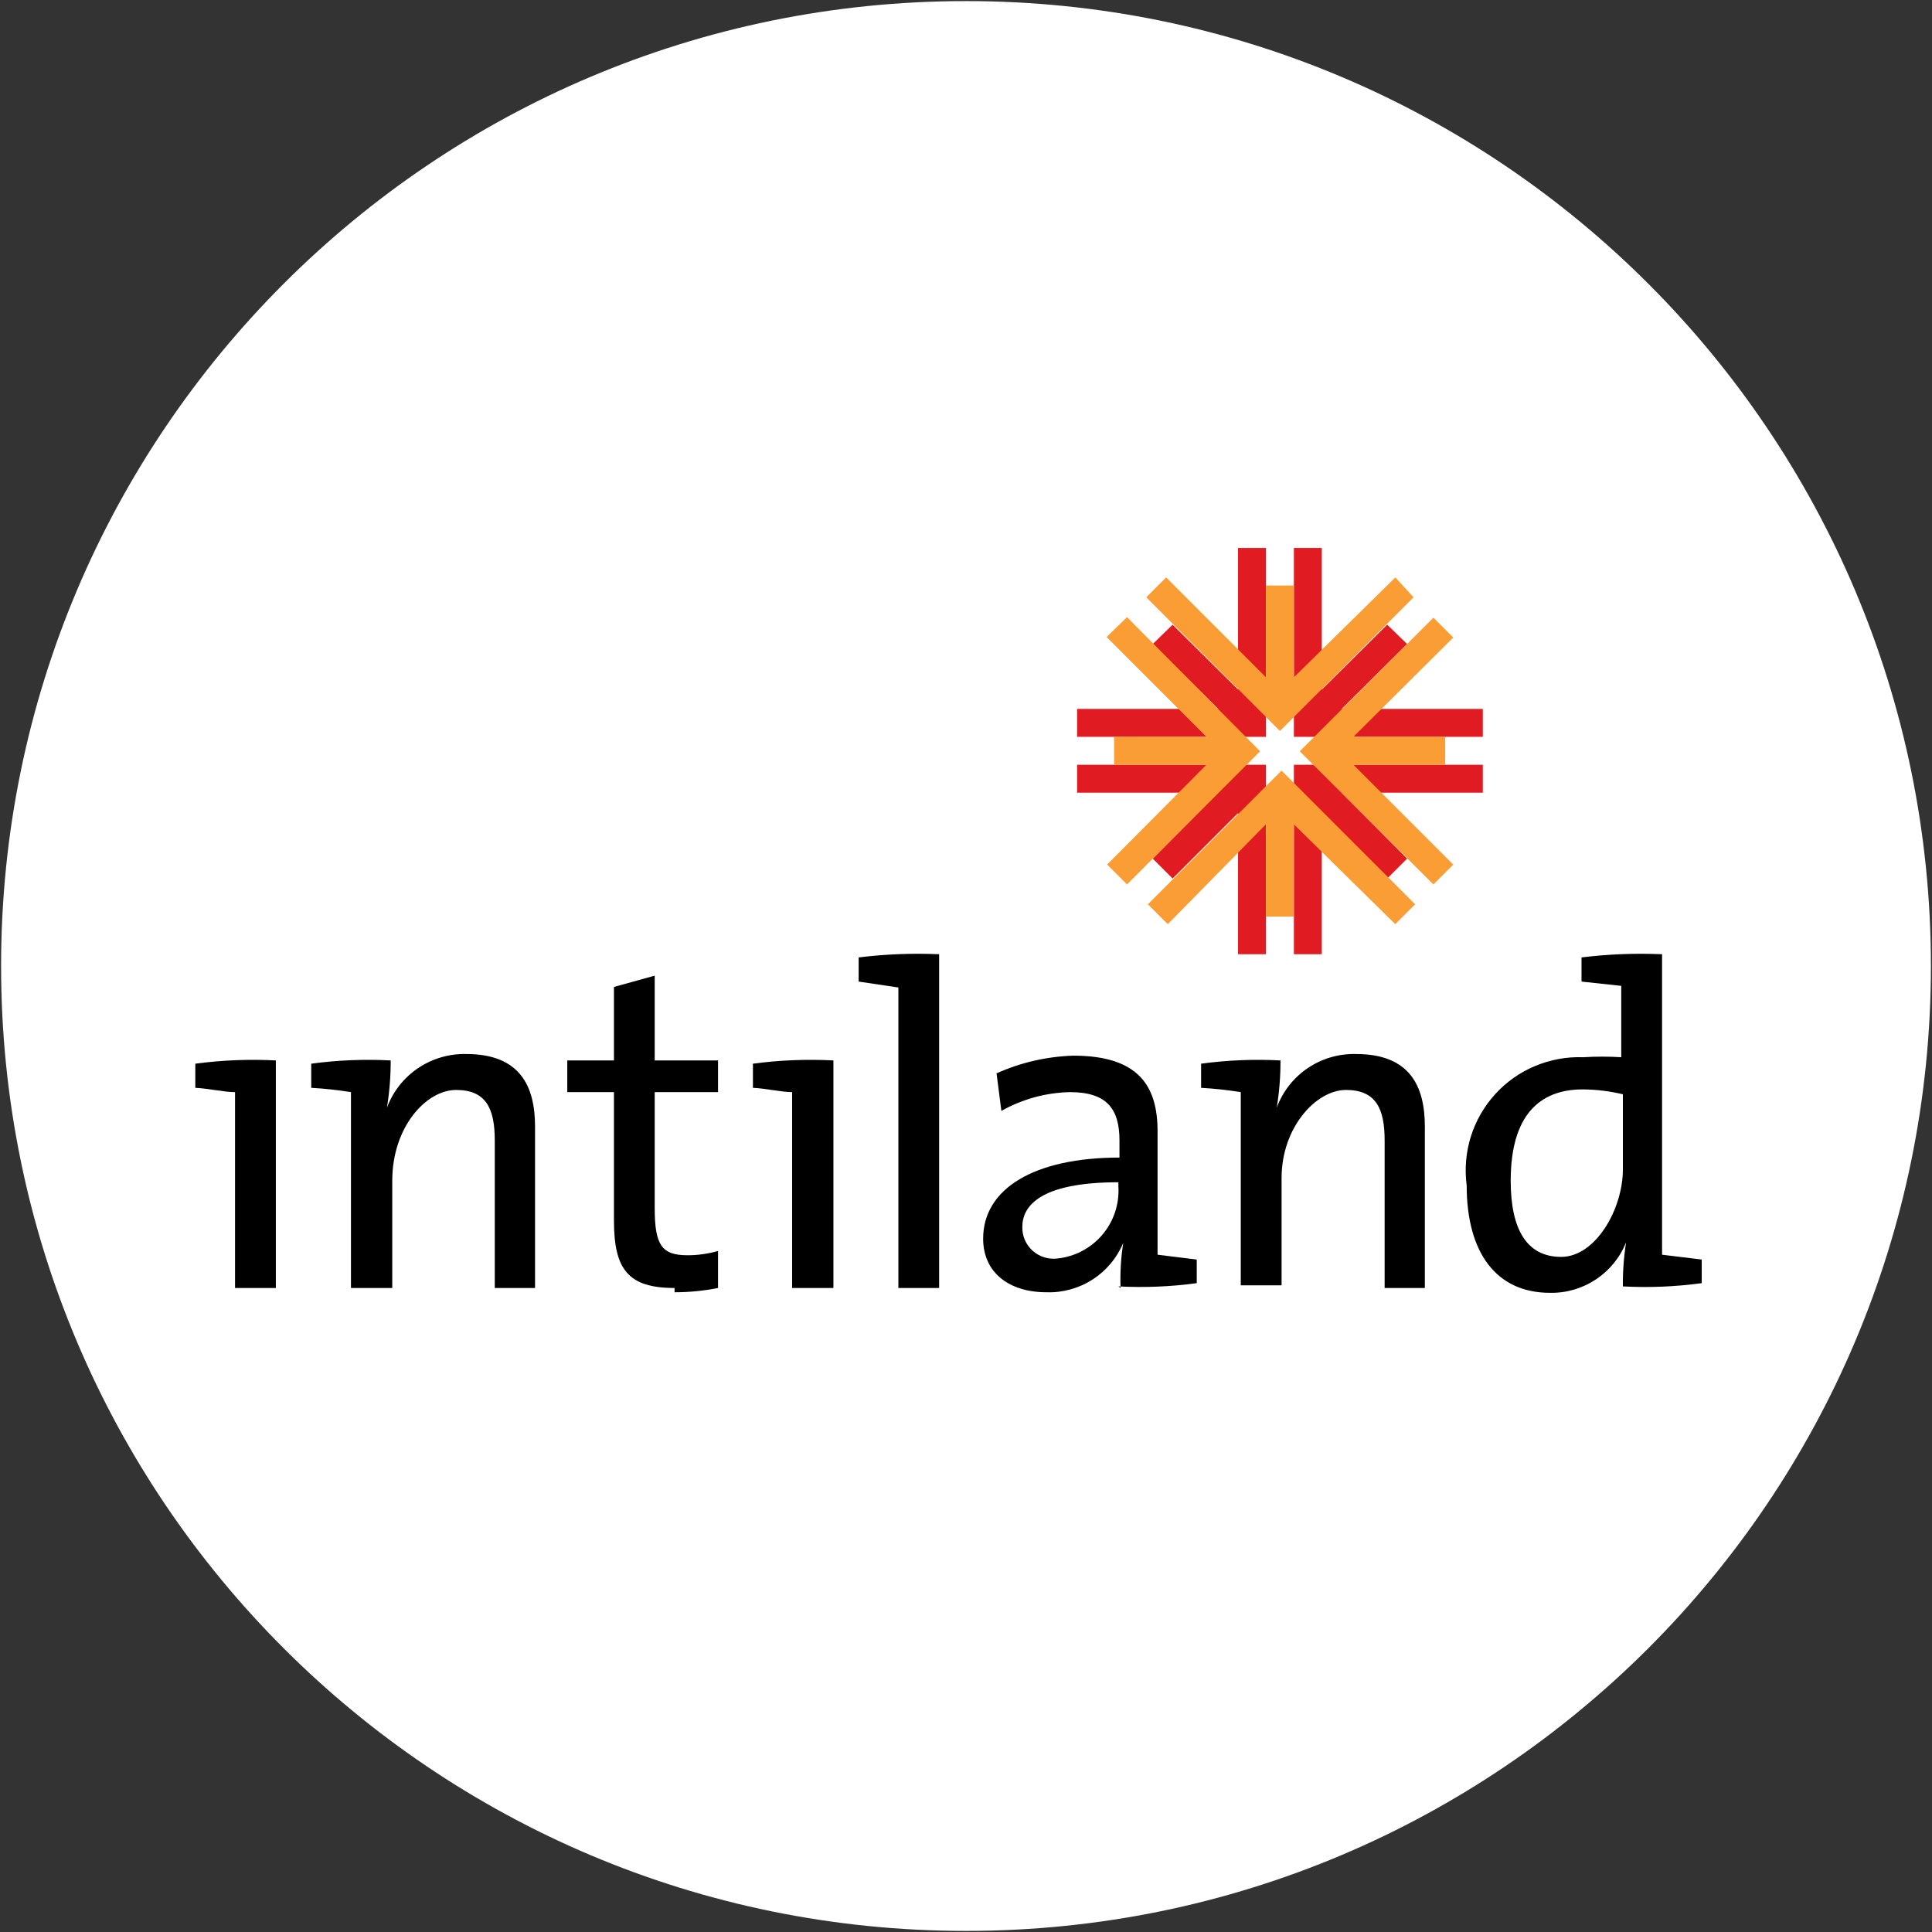 <svg width="32" height="32" viewBox="0 0 32 32" fill="none" xmlns="http://www.w3.org/2000/svg">
<rect x="0" y="0" width="32" height="32" fill="#333333" stroke="none"/>
<g clip-path="url(#clip0_2707_348618)">
<path d="M16 31.982C24.826 31.982 31.982 24.827 31.982 16C31.982 7.173 24.826 0.018 16 0.018C7.173 0.018 0.018 7.173 0.018 16C0.018 24.827 7.173 31.982 16 31.982Z" fill="white"/>
<path d="M4.569 21.333H3.893V18.089C3.706 18.089 3.449 18.027 3.235 18.018V17.618C3.677 17.559 4.124 17.541 4.569 17.564V21.333Z" fill="black"/>
<path d="M6.409 18.347C6.508 18.08 6.689 17.851 6.924 17.692C7.16 17.533 7.44 17.451 7.724 17.458C8.613 17.458 8.862 17.991 8.862 18.658V21.333H8.195V18.889C8.195 18.364 8.053 18.053 7.555 18.053C7.058 18.053 6.497 18.667 6.497 19.556V21.333H5.813V18.089C5.595 18.054 5.376 18.03 5.155 18.018V17.618C5.591 17.559 6.032 17.541 6.471 17.564C6.472 17.826 6.451 18.088 6.409 18.347Z" fill="black"/>
<path d="M11.173 21.333C10.4 21.333 10.169 21.022 10.169 20.213V18.089H9.396V17.564H10.169V16.347L10.844 16.16V17.564H11.893V18.089H10.844V20.009C10.844 20.622 10.96 20.791 11.387 20.791C11.558 20.791 11.728 20.767 11.893 20.72V21.333C11.656 21.38 11.415 21.404 11.173 21.404" fill="black"/>
<path d="M13.804 21.333H13.12V18.089C12.942 18.089 12.684 18.027 12.471 18.018V17.618C12.912 17.559 13.359 17.541 13.804 17.564V21.333Z" fill="black"/>
<path d="M15.555 21.333H14.88V16.356L14.222 16.258V15.858C14.664 15.803 15.11 15.786 15.555 15.805V21.333Z" fill="black"/>
<path d="M18.56 21.333C18.551 21.084 18.566 20.834 18.604 20.587C18.5 20.836 18.323 21.047 18.096 21.193C17.869 21.339 17.603 21.413 17.333 21.404C16.711 21.404 16.284 21.076 16.284 20.516C16.284 19.689 17.129 19.173 18.542 19.173V18.889C18.542 18.373 18.337 18.089 17.724 18.089C17.325 18.097 16.934 18.204 16.586 18.4L16.506 17.778C16.907 17.598 17.339 17.499 17.777 17.485C18.862 17.485 19.173 17.991 19.173 18.738V20.782L19.822 20.862V21.253C19.392 21.312 18.957 21.329 18.524 21.307M18.524 19.582C17.218 19.582 16.933 19.982 16.933 20.32C16.931 20.394 16.945 20.468 16.974 20.536C17.004 20.604 17.047 20.665 17.102 20.715C17.157 20.764 17.222 20.802 17.292 20.824C17.363 20.846 17.437 20.854 17.511 20.845C17.801 20.815 18.068 20.675 18.257 20.453C18.446 20.231 18.542 19.944 18.524 19.653V19.582Z" fill="black"/>
<path d="M21.147 18.347C21.245 18.079 21.425 17.85 21.662 17.69C21.898 17.531 22.178 17.45 22.462 17.458C23.351 17.458 23.6 17.991 23.6 18.658V21.333H22.934V18.889C22.934 18.364 22.791 18.053 22.294 18.053C21.796 18.053 21.227 18.676 21.227 19.511V21.289H20.551V18.089C20.333 18.054 20.114 18.03 19.894 18.018V17.618C20.329 17.559 20.77 17.541 21.209 17.564C21.21 17.826 21.189 18.088 21.147 18.347Z" fill="black"/>
<path d="M26.88 21.333C26.876 21.081 26.894 20.828 26.933 20.578C26.832 20.829 26.657 21.043 26.432 21.192C26.207 21.341 25.941 21.419 25.671 21.413C24.782 21.413 24.293 20.747 24.293 19.636C24.257 19.365 24.28 19.089 24.361 18.828C24.442 18.567 24.58 18.327 24.763 18.125C24.947 17.922 25.173 17.762 25.425 17.657C25.677 17.551 25.949 17.501 26.222 17.511C26.432 17.498 26.643 17.498 26.853 17.511V16.329L26.195 16.258V15.858C26.638 15.803 27.084 15.786 27.529 15.805V20.782L28.186 20.862V21.253C27.753 21.312 27.316 21.33 26.88 21.307M26.88 18.125C26.661 18.072 26.438 18.045 26.213 18.044C25.502 18.044 25.022 18.471 25.022 19.556C25.022 20.364 25.289 20.818 25.858 20.818C26.427 20.818 26.88 20.027 26.88 19.369V18.125Z" fill="black"/>
<path d="M22.222 11.742L23.306 10.667L22.977 10.347L21.893 11.422V9.076H21.431V12.204H24.56V11.742H22.222Z" fill="#E11B22"/>
<path d="M20.178 11.742L19.093 10.667L19.422 10.347L20.506 11.422V9.076H20.969V12.204H17.84V11.742H20.178Z" fill="#E11B22"/>
<path d="M22.222 13.129L23.306 14.222L22.977 14.551L21.893 13.467V15.805H21.431V12.667H24.56V13.129H22.222Z" fill="#E11B22"/>
<path d="M20.178 13.129L19.093 14.222L19.422 14.551L20.506 13.467V15.805H20.969V12.667H17.84V13.129H20.178Z" fill="#E11B22"/>
<path d="M21.431 11.218V9.698H20.968V11.218L19.315 9.564L18.986 9.893L21.2 12.107L23.413 9.893L23.111 9.564L21.431 11.218Z" fill="#F99D34"/>
<path d="M19.982 12.667H18.453V12.204H19.982L18.329 10.551L18.667 10.222L20.871 12.444L18.667 14.649L18.338 14.32L19.982 12.667Z" fill="#F99D34"/>
<path d="M22.417 12.204H23.937V12.667H22.417L24.07 14.32L23.742 14.649L21.528 12.444L23.742 10.231L24.07 10.56L22.417 12.204Z" fill="#F99D34"/>
<path d="M20.968 13.653V15.182H21.43V13.653L23.11 15.307L23.439 14.978L21.226 12.764L19.013 14.978L19.342 15.307L20.968 13.653Z" fill="#F99D34"/>
</g>
<defs>
<clipPath id="clip0_2707_348618">
<rect width="32" height="32" fill="white"/>
</clipPath>
</defs>
</svg>
